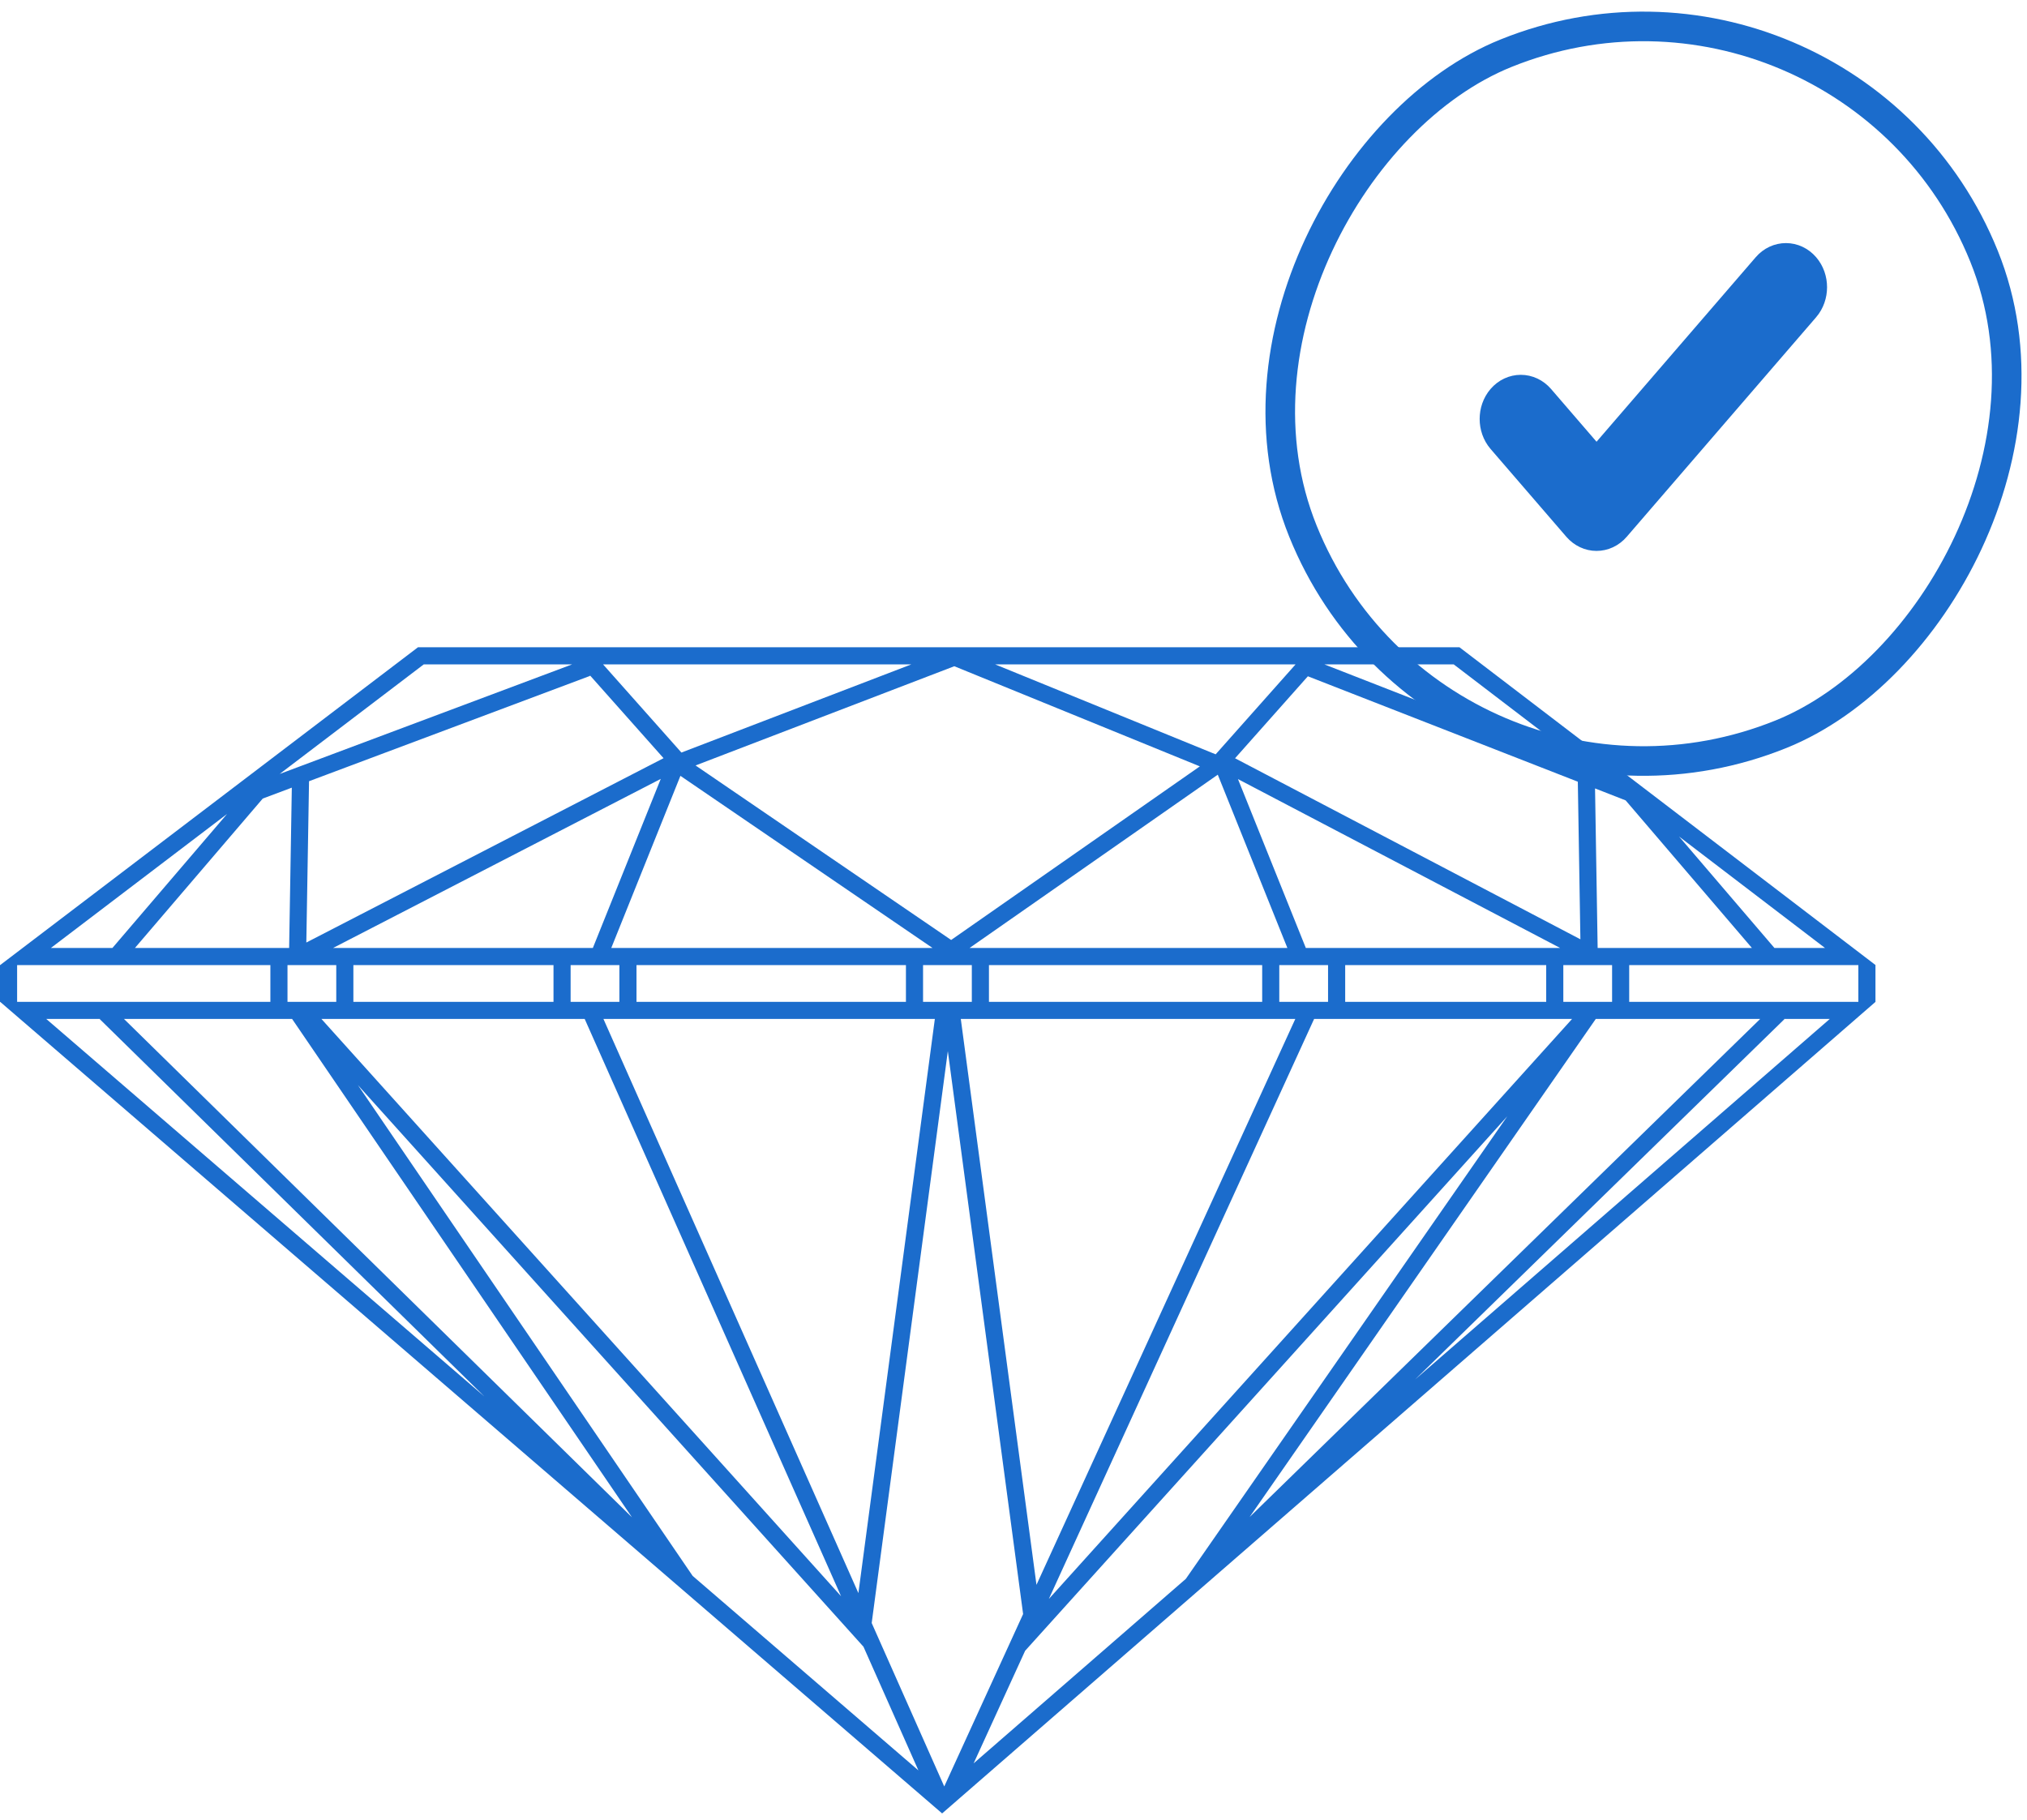 <?xml version="1.0" encoding="UTF-8"?>
<svg width="137px" height="123px" viewBox="0 0 137 123" version="1.1" xmlns="http://www.w3.org/2000/svg" xmlns:xlink="http://www.w3.org/1999/xlink">
    <!-- Generator: Sketch 55.2 (78181) - https://sketchapp.com -->
    <title>Group</title>
    <desc>Created with Sketch.</desc>
    <g id="Page-1" stroke="none" stroke-width="1" fill="none" fill-rule="evenodd">
        <g id="Product-Detail-Page" transform="translate(-1158, -2220)">
            <g id="Group" transform="translate(1158, 2213)">
                <path d="M107.002,42.306 L101.881,36.37 C101.382,35.791 101.382,34.85 101.881,34.271 C102.381,33.692 103.192,33.692 103.694,34.271 L107.906,39.157 L119.802,25.366 C120.301,24.787 121.113,24.787 121.612,25.366 C122.111,25.944 122.111,26.885 121.612,27.464 L108.81,42.306 C108.559,42.597 108.231,42.74 107.903,42.74 C107.581,42.74 107.253,42.594 107.002,42.306 Z" id="Fill-1" stroke="#1B6CCC" stroke-width="3" fill="#1B6CCC"></path>
                <path d="M28.25,50.753 L1.529,71.08 L0.01,72.236 L0,72.236 L0,74.726 L0.017,74.726 L63.676,129.581 L126.762,74.721 L126.758,74.721 L126.758,72.237 L126.765,72.237 L126.758,72.231 L126.758,72.228 L126.754,72.228 L98.799,50.873 L98.643,50.753 L28.25,50.753 Z M89.511,51.91 L98.253,51.91 L107.395,58.894 L89.511,51.91 Z M67.258,51.91 L87.565,51.91 L82.163,57.99 L67.258,51.91 Z M40.76,51.91 L61.595,51.91 L46.055,57.87 L40.76,51.91 Z M28.641,51.91 L38.668,51.91 L18.902,59.317 L28.641,51.91 Z M47.011,58.742 L64.499,52.035 L81.095,58.804 L64.286,70.539 L47.011,58.742 Z M20.887,59.808 L39.884,52.687 L39.869,52.647 L44.848,58.251 L20.704,70.712 L20.887,59.808 Z M83.474,58.256 L88.396,52.715 L106.641,59.841 L106.815,70.493 L83.474,58.256 Z M82.307,59.366 L87.011,71.08 L65.53,71.08 L82.307,59.366 Z M45.988,59.444 L63.028,71.08 L41.314,71.08 L45.988,59.444 Z M44.659,59.651 L40.069,71.08 L22.511,71.08 L44.659,59.651 Z M83.672,59.664 L105.447,71.08 L88.258,71.08 L83.672,59.664 Z M17.76,60.979 L19.723,60.243 L19.542,71.08 L9.12,71.08 L17.76,60.979 Z M107.805,60.295 L109.874,61.104 L118.408,71.08 L107.981,71.08 L107.805,60.295 Z M15.345,62.023 L7.597,71.08 L3.439,71.08 L15.345,62.023 Z M113.486,63.548 L123.348,71.08 L119.93,71.08 L113.486,63.548 Z M110.114,74.721 L125.602,74.721 L125.602,72.237 L110.114,72.237 L110.114,74.721 Z M105.661,74.721 L108.957,74.721 L108.957,72.237 L105.661,72.237 L105.661,74.721 Z M90.918,74.721 L104.504,74.721 L104.504,72.237 L90.918,72.237 L90.918,74.721 Z M86.464,74.721 L89.76,74.721 L89.76,72.237 L86.464,72.237 L86.464,74.721 Z M66.841,74.721 L85.308,74.721 L85.308,72.237 L66.841,72.237 L66.841,74.721 Z M62.387,74.721 L65.683,74.721 L65.683,72.237 L62.387,72.237 L62.387,74.721 Z M43.019,74.721 L61.23,74.721 L61.23,72.237 L43.019,72.237 L43.019,74.721 Z M38.567,74.721 L41.863,74.721 L41.863,72.237 L38.567,72.237 L38.567,74.721 Z M23.884,74.721 L37.41,74.721 L37.41,72.237 L23.884,72.237 L23.884,74.721 Z M19.431,74.721 L22.727,74.721 L22.727,72.237 L19.431,72.237 L19.431,74.721 Z M1.157,74.721 L18.274,74.721 L18.274,72.237 L1.157,72.237 L1.157,74.721 Z M120.603,75.894 L120.588,75.878 L123.669,75.878 L95.644,100.248 L120.603,75.894 Z M107.854,75.878 L118.966,75.878 L84.456,109.549 L107.854,75.878 Z M88.817,75.878 L106.252,75.878 L70.888,115.085 L88.817,75.878 Z M64.938,75.878 L87.546,75.878 L70.053,114.13 L64.938,75.878 Z M40.785,75.878 L63.184,75.878 L58.017,114.689 L40.785,75.878 Z M21.725,75.878 L39.518,75.878 L56.845,114.898 L21.725,75.878 Z M8.38,75.878 L19.743,75.878 L42.716,109.567 L8.38,75.878 Z M3.127,75.878 L6.76,75.878 L6.745,75.893 L32.732,101.391 L3.127,75.878 Z M58.916,116.711 L64.062,78.05 L69.15,116.105 L63.82,127.759 L58.916,116.711 Z M46.815,113.526 L24.187,80.344 L58.36,118.313 L62.073,126.673 L46.815,113.526 Z M69.286,118.587 L101.873,82.459 L80.148,113.724 L65.807,126.194 L69.286,118.587 Z" id="Fill-1" fill="#1B6CCC"></path>
                <rect id="Rectangle-3" stroke="#1B6CCC" stroke-width="2" transform="translate(111.08, 33.615) rotate(-112) translate(-111.08, -33.615) " x="86.259" y="8.793" width="49.644" height="49.644" rx="24.822"></rect>
            </g>
        </g>
    </g>
</svg>